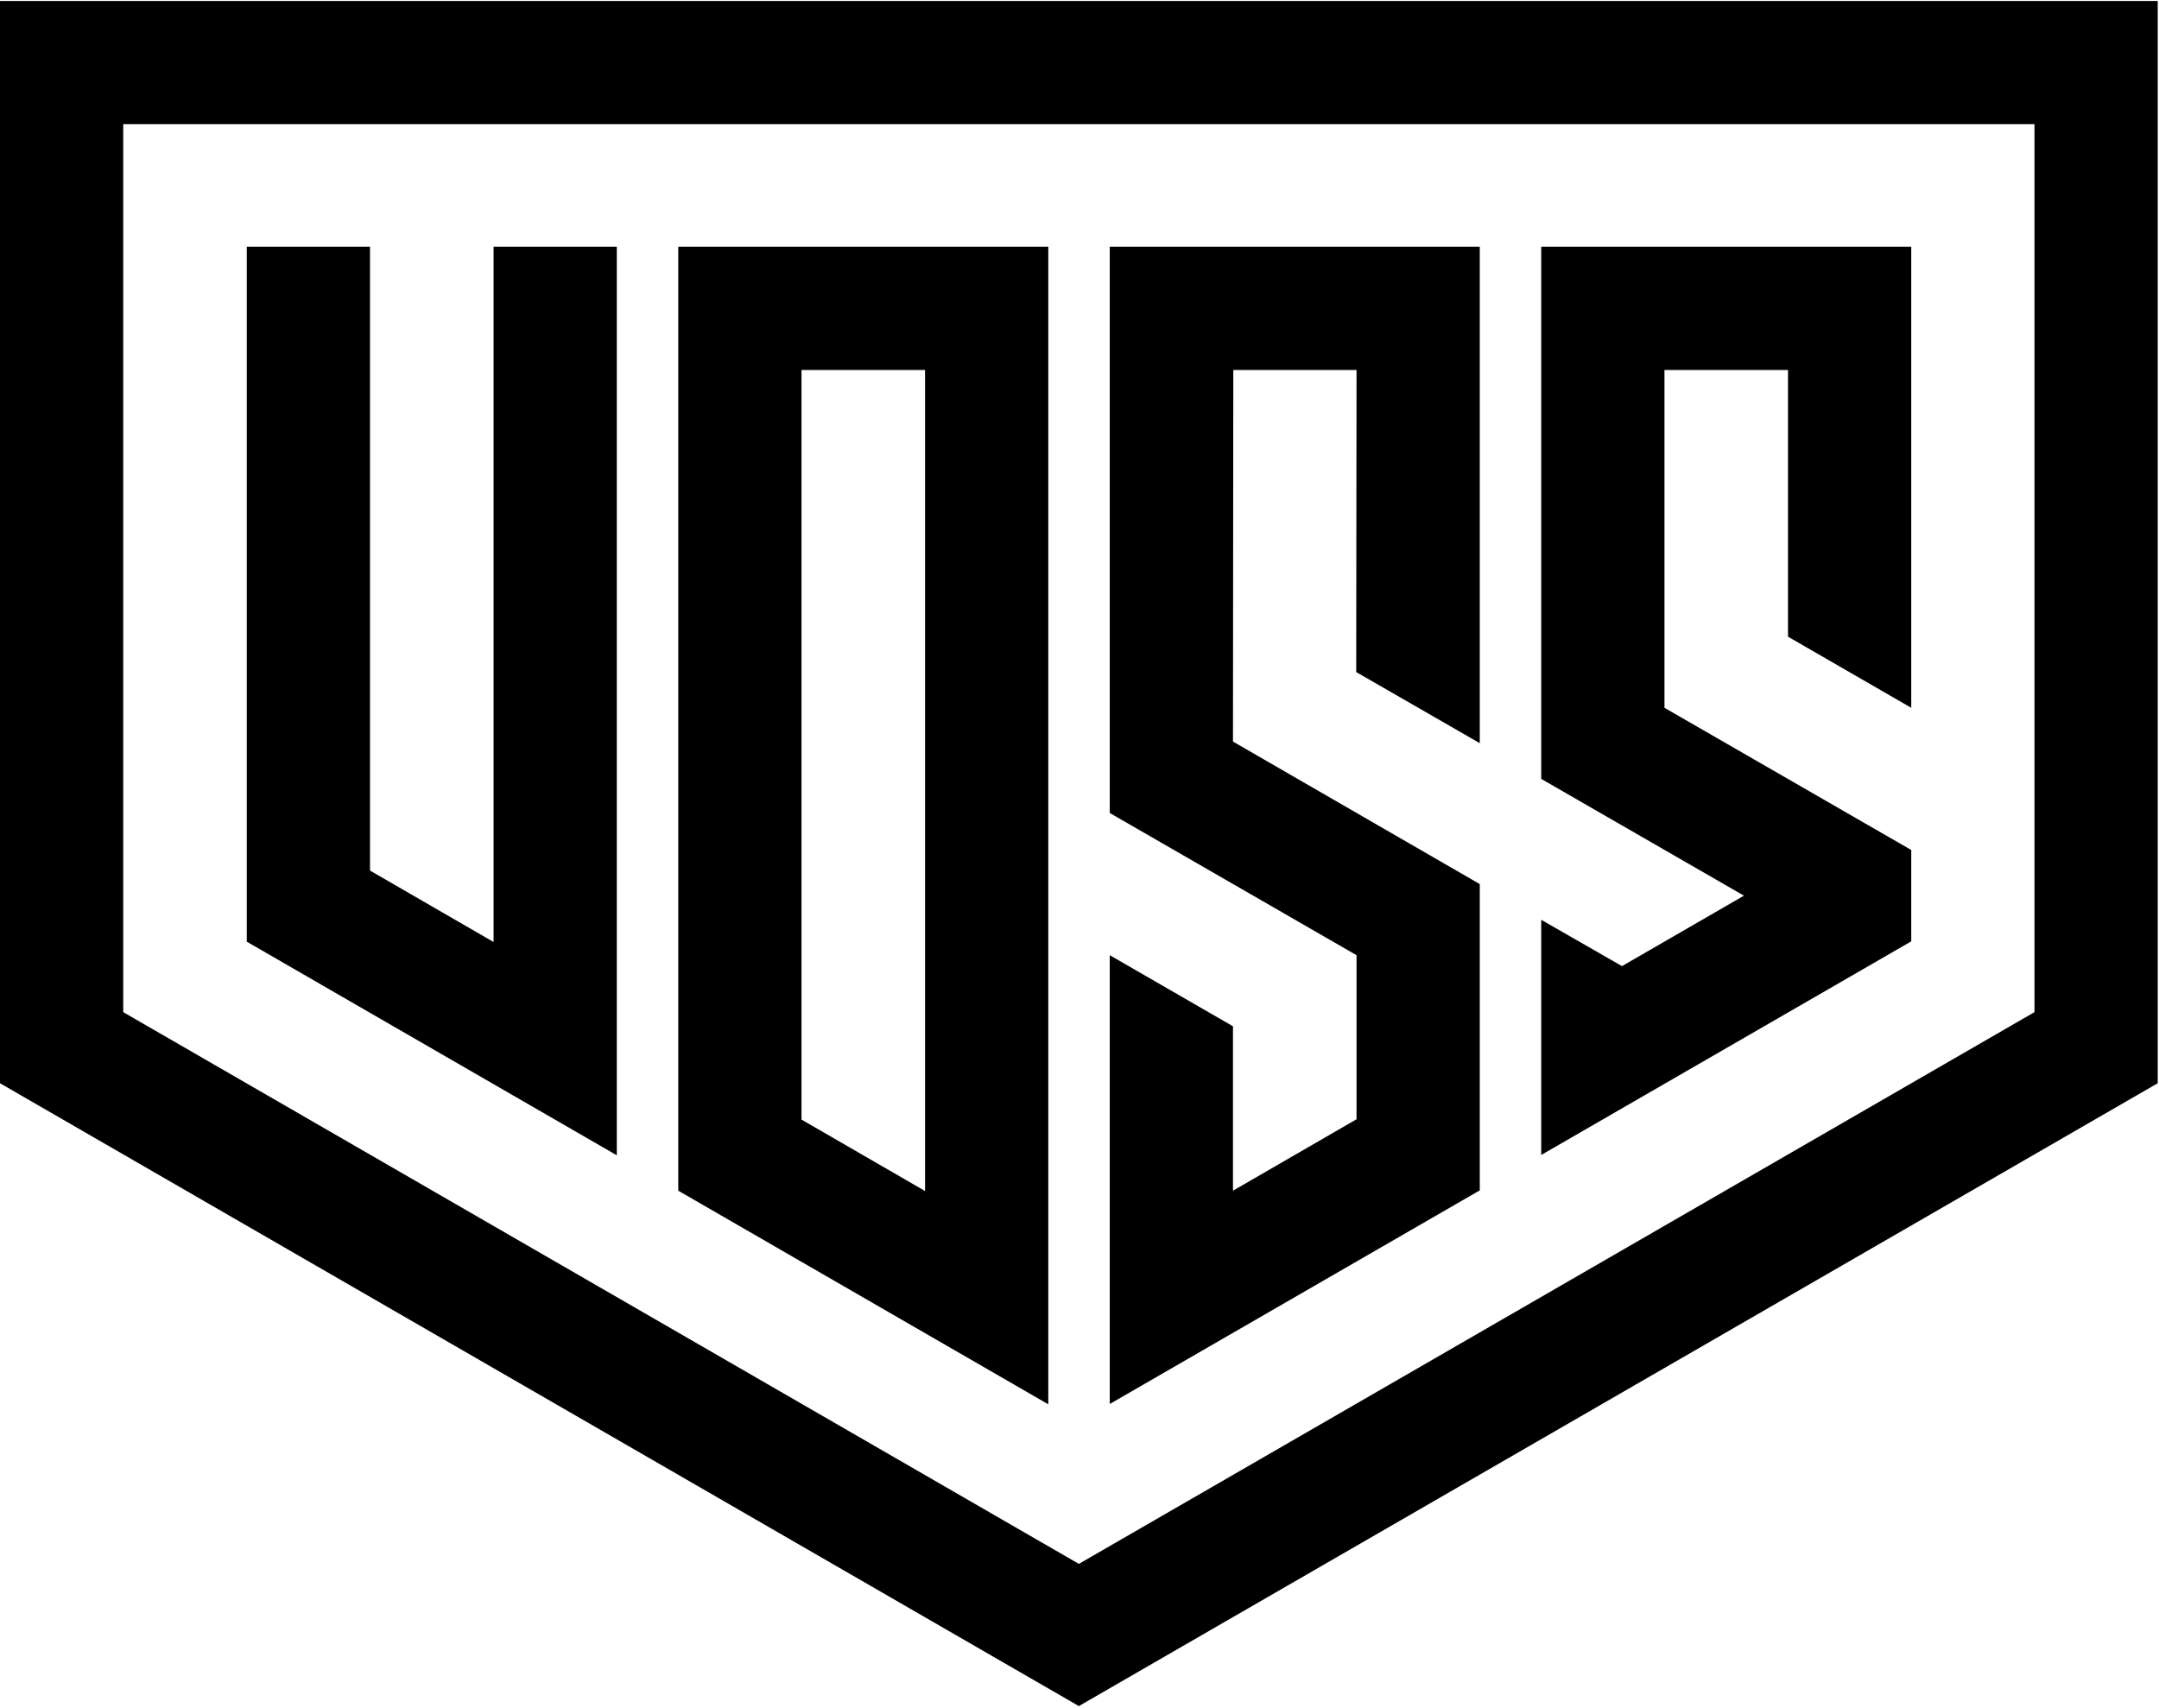 <svg width="671" height="531" viewBox="0 0 671 531" fill="none" xmlns="http://www.w3.org/2000/svg">
<path fill-rule="evenodd" clip-rule="evenodd" d="M0 336.7V0.3H670.6V336.7L335.301 530.3L0 336.7ZM335.301 486.1L632.301 314.6V38.6H38.301V314.6L335.301 486.1ZM191.699 359.1V76.7H153.398V292.8L115 270.6V76.7H76.699V292.7L191.699 359.1ZM325.801 436.5V76.7H210.801V370.1L325.801 436.5ZM249.102 115H287.5V370.2L249.102 348V115ZM459.9 274.8V370L344.9 436.4V296.9L383.201 319V370.1L421.6 347.9V296.9L344.9 252.7V76.7H459.9V230.7V231L421.5 208.9L421.6 115H383.301L383.201 230.5L459.9 274.8ZM594 292.6V264.2L517.301 220V115H555.699V197.9L594 220V76.7H479V242.1L542 278.4L504.1 300.3L479 285.9V359L594 292.6Z" fill="black"/>
</svg>
